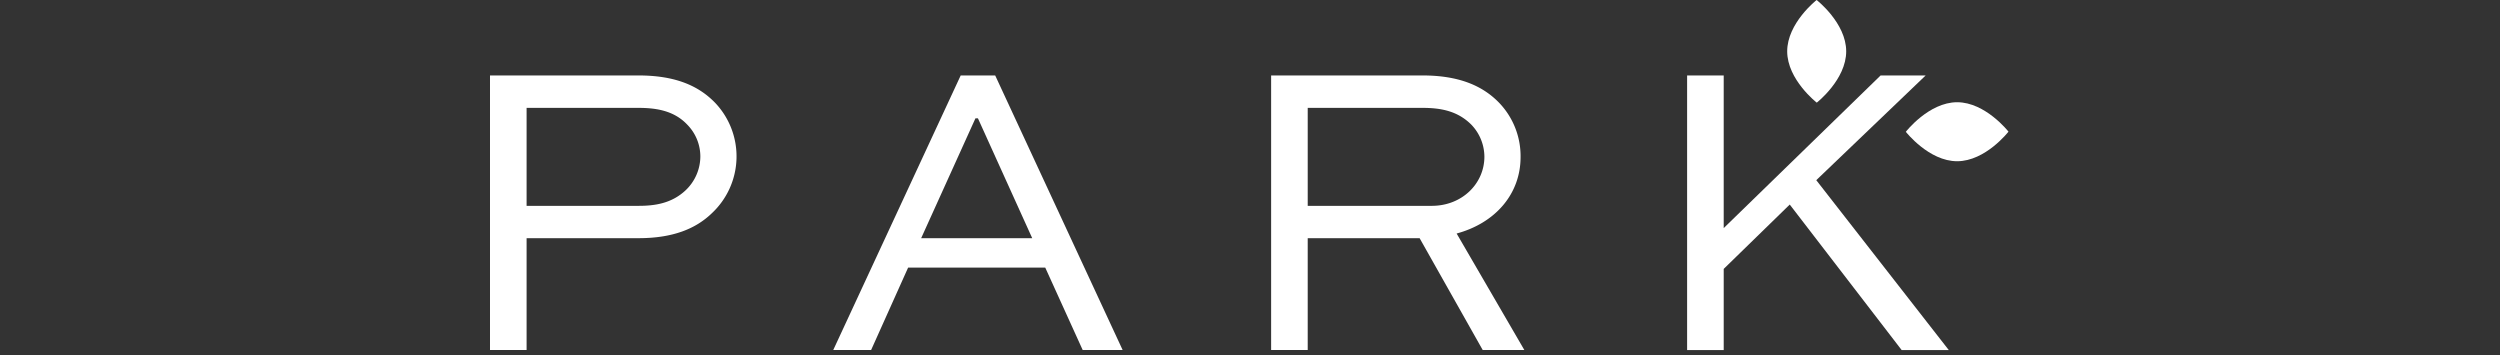 <?xml version="1.0" encoding="UTF-8"?>
<svg xmlns="http://www.w3.org/2000/svg" xmlns:xlink="http://www.w3.org/1999/xlink" width="500" height="71" viewBox="0 0 500 71">
  <rect x="0" y="0" width="500" height="71" fill="#333333" stroke="none"/>
  <defs>
    <clipPath id="clip-Park">
      <rect width="500" height="71"></rect>
    </clipPath>
  </defs>
  <g id="Park" clip-path="url(#clip-Park)">
    <g id="Group_3" data-name="Group 3" transform="translate(0.266 -83.743)">
      <path id="Path_367" data-name="Path 367" d="M0,216.225V161.31H29.7c7.151,0,11.947,1.934,15.4,5.55a15.551,15.551,0,0,1-.673,21.95c-3.283,3.2-7.907,5.045-14.725,5.045H7.319v22.37Zm7.319-48.438v19.6H29.7c3.114,0,6.562-.42,9.424-3.111a9.372,9.372,0,0,0,2.946-6.727,9.1,9.1,0,0,0-2.61-6.391c-2.607-2.775-6.142-3.364-9.761-3.364H7.319Z" transform="translate(97.734 -62.476)" fill="#fff"></path>
      <path id="Path_368" data-name="Path 368" d="M212.26,216.225l25.491-54.915h6.9l25.491,54.915H262.15l-7.487-16.481H227.234l-7.4,16.481Zm17.584-22.37h22.212L241.2,169.887h-.5Z" transform="translate(-45.878 -62.476)" fill="#fff"></path>
      <path id="Path_369" data-name="Path 369" d="M483.05,216.225V161.31h30.288c7.067,0,11.947,1.934,15.394,5.55a15.4,15.4,0,0,1,4.208,10.763c0,7.4-5.048,13.2-12.788,15.3l13.544,23.3h-8.328l-12.62-22.37h-22.38v22.37H483.05Zm7.319-48.438v19.6h24.819c6.057,0,10.517-4.457,10.517-9.838a9.325,9.325,0,0,0-2.607-6.391c-2.691-2.691-5.973-3.364-9.761-3.364H490.369Z" transform="translate(-229.091 -62.476)" fill="#fff"></path>
      <path id="Path_370" data-name="Path 370" d="M788.007,161.313l-21.876,20.941,26.5,33.975h-9.424l-22.38-29.1L747.619,200v16.229H740.3V161.31h7.319v30.527L779,161.31h9Z" transform="translate(-403.143 -62.476)" fill="#fff"></path>
      <path id="Path_371" data-name="Path 371" d="M885.8,177.87c5.669-.006,10.275,5.886,10.275,5.886s-4.586,5.906-10.255,5.915-10.275-5.886-10.275-5.886S880.126,177.88,885.8,177.87Z" transform="translate(-494.645 -73.681)" fill="#fff"></path>
      <path id="Path_372" data-name="Path 372" d="M802.19,124.925c-.006-5.669,5.886-10.275,5.886-10.275s5.906,4.586,5.915,10.255-5.886,10.275-5.886,10.275S802.2,130.594,802.19,124.925Z" transform="translate(-445.017 -30.907)" fill="#fff"></path>
    </g>
  </g>
</svg>
